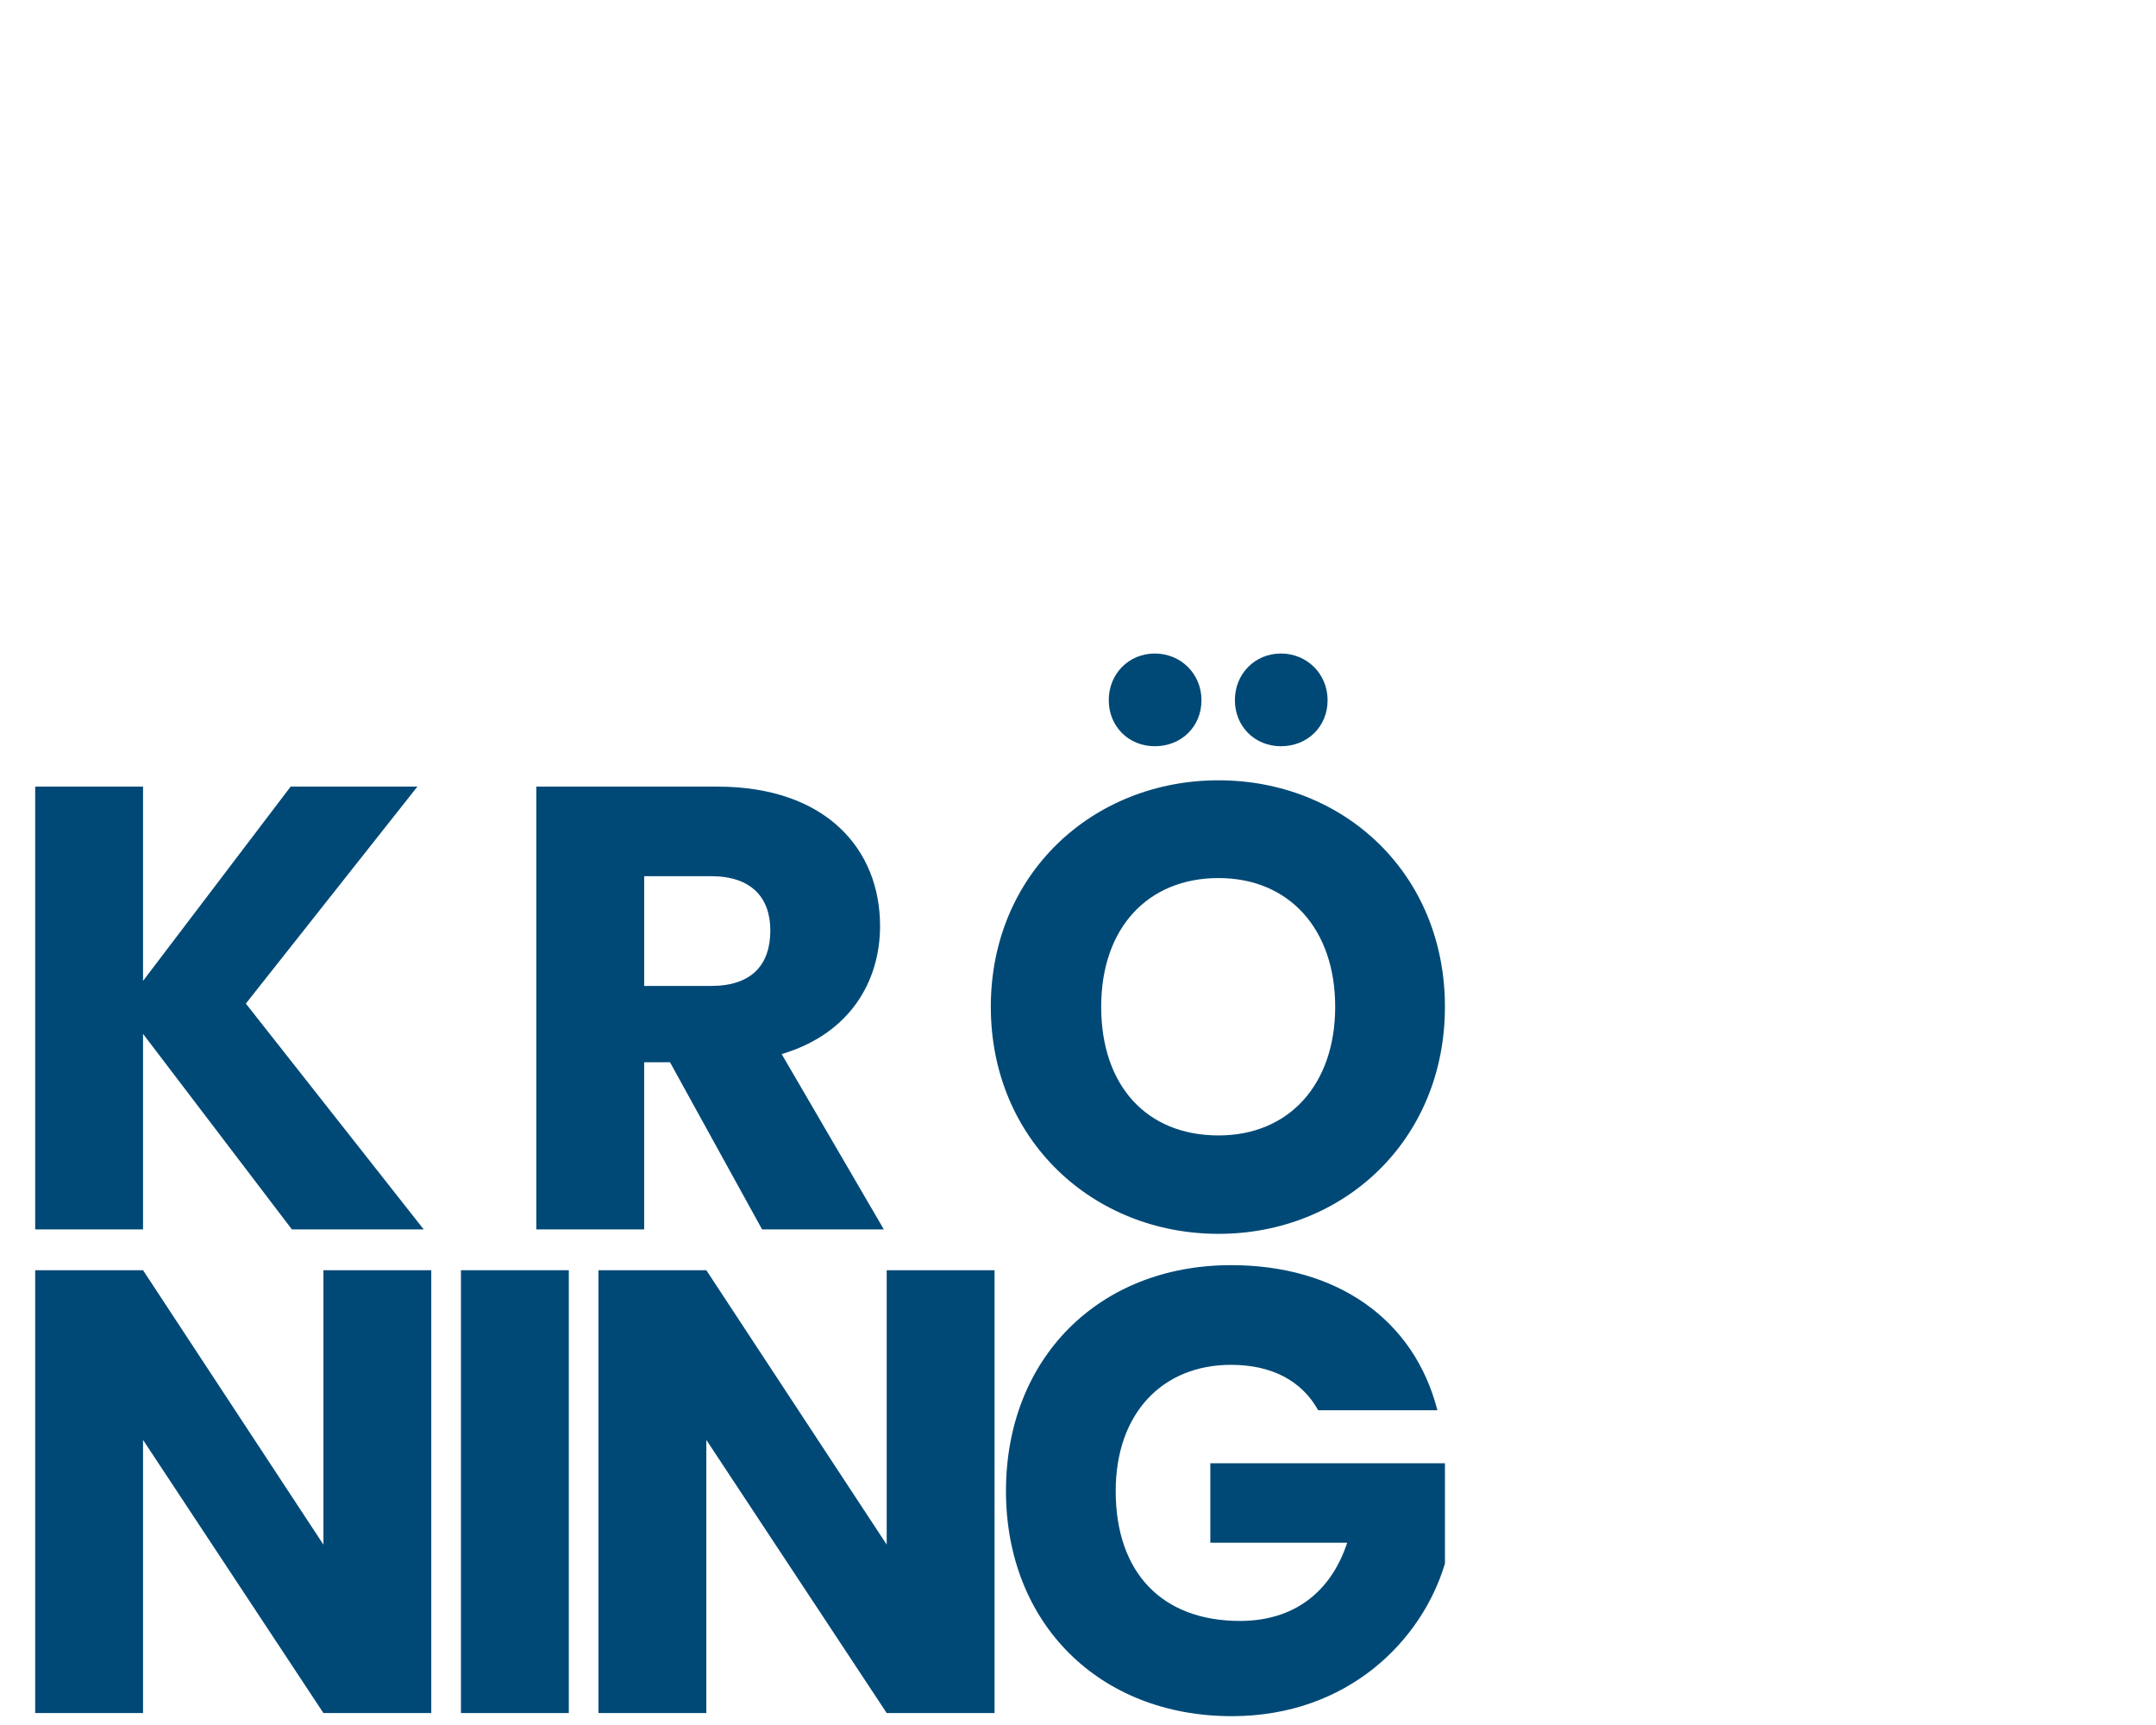 <?xml version="1.0" encoding="UTF-8"?> <svg xmlns="http://www.w3.org/2000/svg" id="Ebene_1" viewBox="0 0 1250 1000"><defs><style> .cls-1 { fill: #004976; } </style></defs><path class="cls-1" d="M82.93,599.35v113.36H20.4v-256.71h62.53v112.63l85.57-112.63h73.5l-99.46,125.79,103.12,130.91h-76.43l-86.3-113.36Z"></path><path class="cls-1" d="M415.9,456.01c62.9,0,94.34,36.2,94.34,80.81,0,32.18-17.55,62.53-57.05,74.23l59.24,101.66h-70.58l-53.39-96.9h-14.99v96.9h-62.53v-256.71h104.95ZM412.25,507.93h-38.76v63.63h38.76c23.4,0,34.37-12.07,34.37-32.18,0-19.02-10.97-31.45-34.37-31.45Z"></path><path class="cls-1" d="M706.46,715.27c-72.77,0-132.01-54.49-132.01-131.64s59.24-131.28,132.01-131.28,131.28,54.12,131.28,131.28-58.51,131.64-131.28,131.64ZM706.46,658.22c40.96,0,67.65-29.62,67.65-74.6s-26.69-74.6-67.65-74.6-68.02,28.89-68.02,74.6,26.33,74.6,68.02,74.6ZM642.83,405.91c0-15.36,11.7-27.06,26.7-27.06s27.06,11.7,27.06,27.06-11.7,26.69-27.06,26.69-26.7-11.7-26.7-26.69ZM715.96,405.91c0-15.36,11.7-27.06,26.69-27.06s27.06,11.7,27.06,27.06-11.7,26.69-27.06,26.69-26.69-11.7-26.69-26.69Z"></path><path class="cls-1" d="M250.04,736.36v256.71h-62.53l-104.58-158.34v158.34H20.4v-256.71h62.53l104.58,159.07v-159.07h62.53Z"></path><path class="cls-1" d="M267.25,736.36h62.53v256.71h-62.53v-256.71Z"></path><path class="cls-1" d="M576.62,736.36v256.71h-62.53l-104.58-158.34v158.34h-62.53v-256.71h62.53l104.58,159.07v-159.07h62.53Z"></path><path class="cls-1" d="M833.35,817.54h-69.11c-9.51-17.19-27.06-26.33-50.46-26.33-40.22,0-66.92,28.52-66.92,73.13,0,47.54,27.06,75.33,72.04,75.33,31.08,0,52.66-16.46,62.17-45.34h-79.35v-46.08h136.03v58.14c-13.16,44.25-55.95,88.49-123.6,88.49-76.79,0-130.91-53.75-130.91-130.55s53.75-130.91,130.55-130.91c61.43,0,106.05,31.45,119.58,84.11Z"></path></svg> 